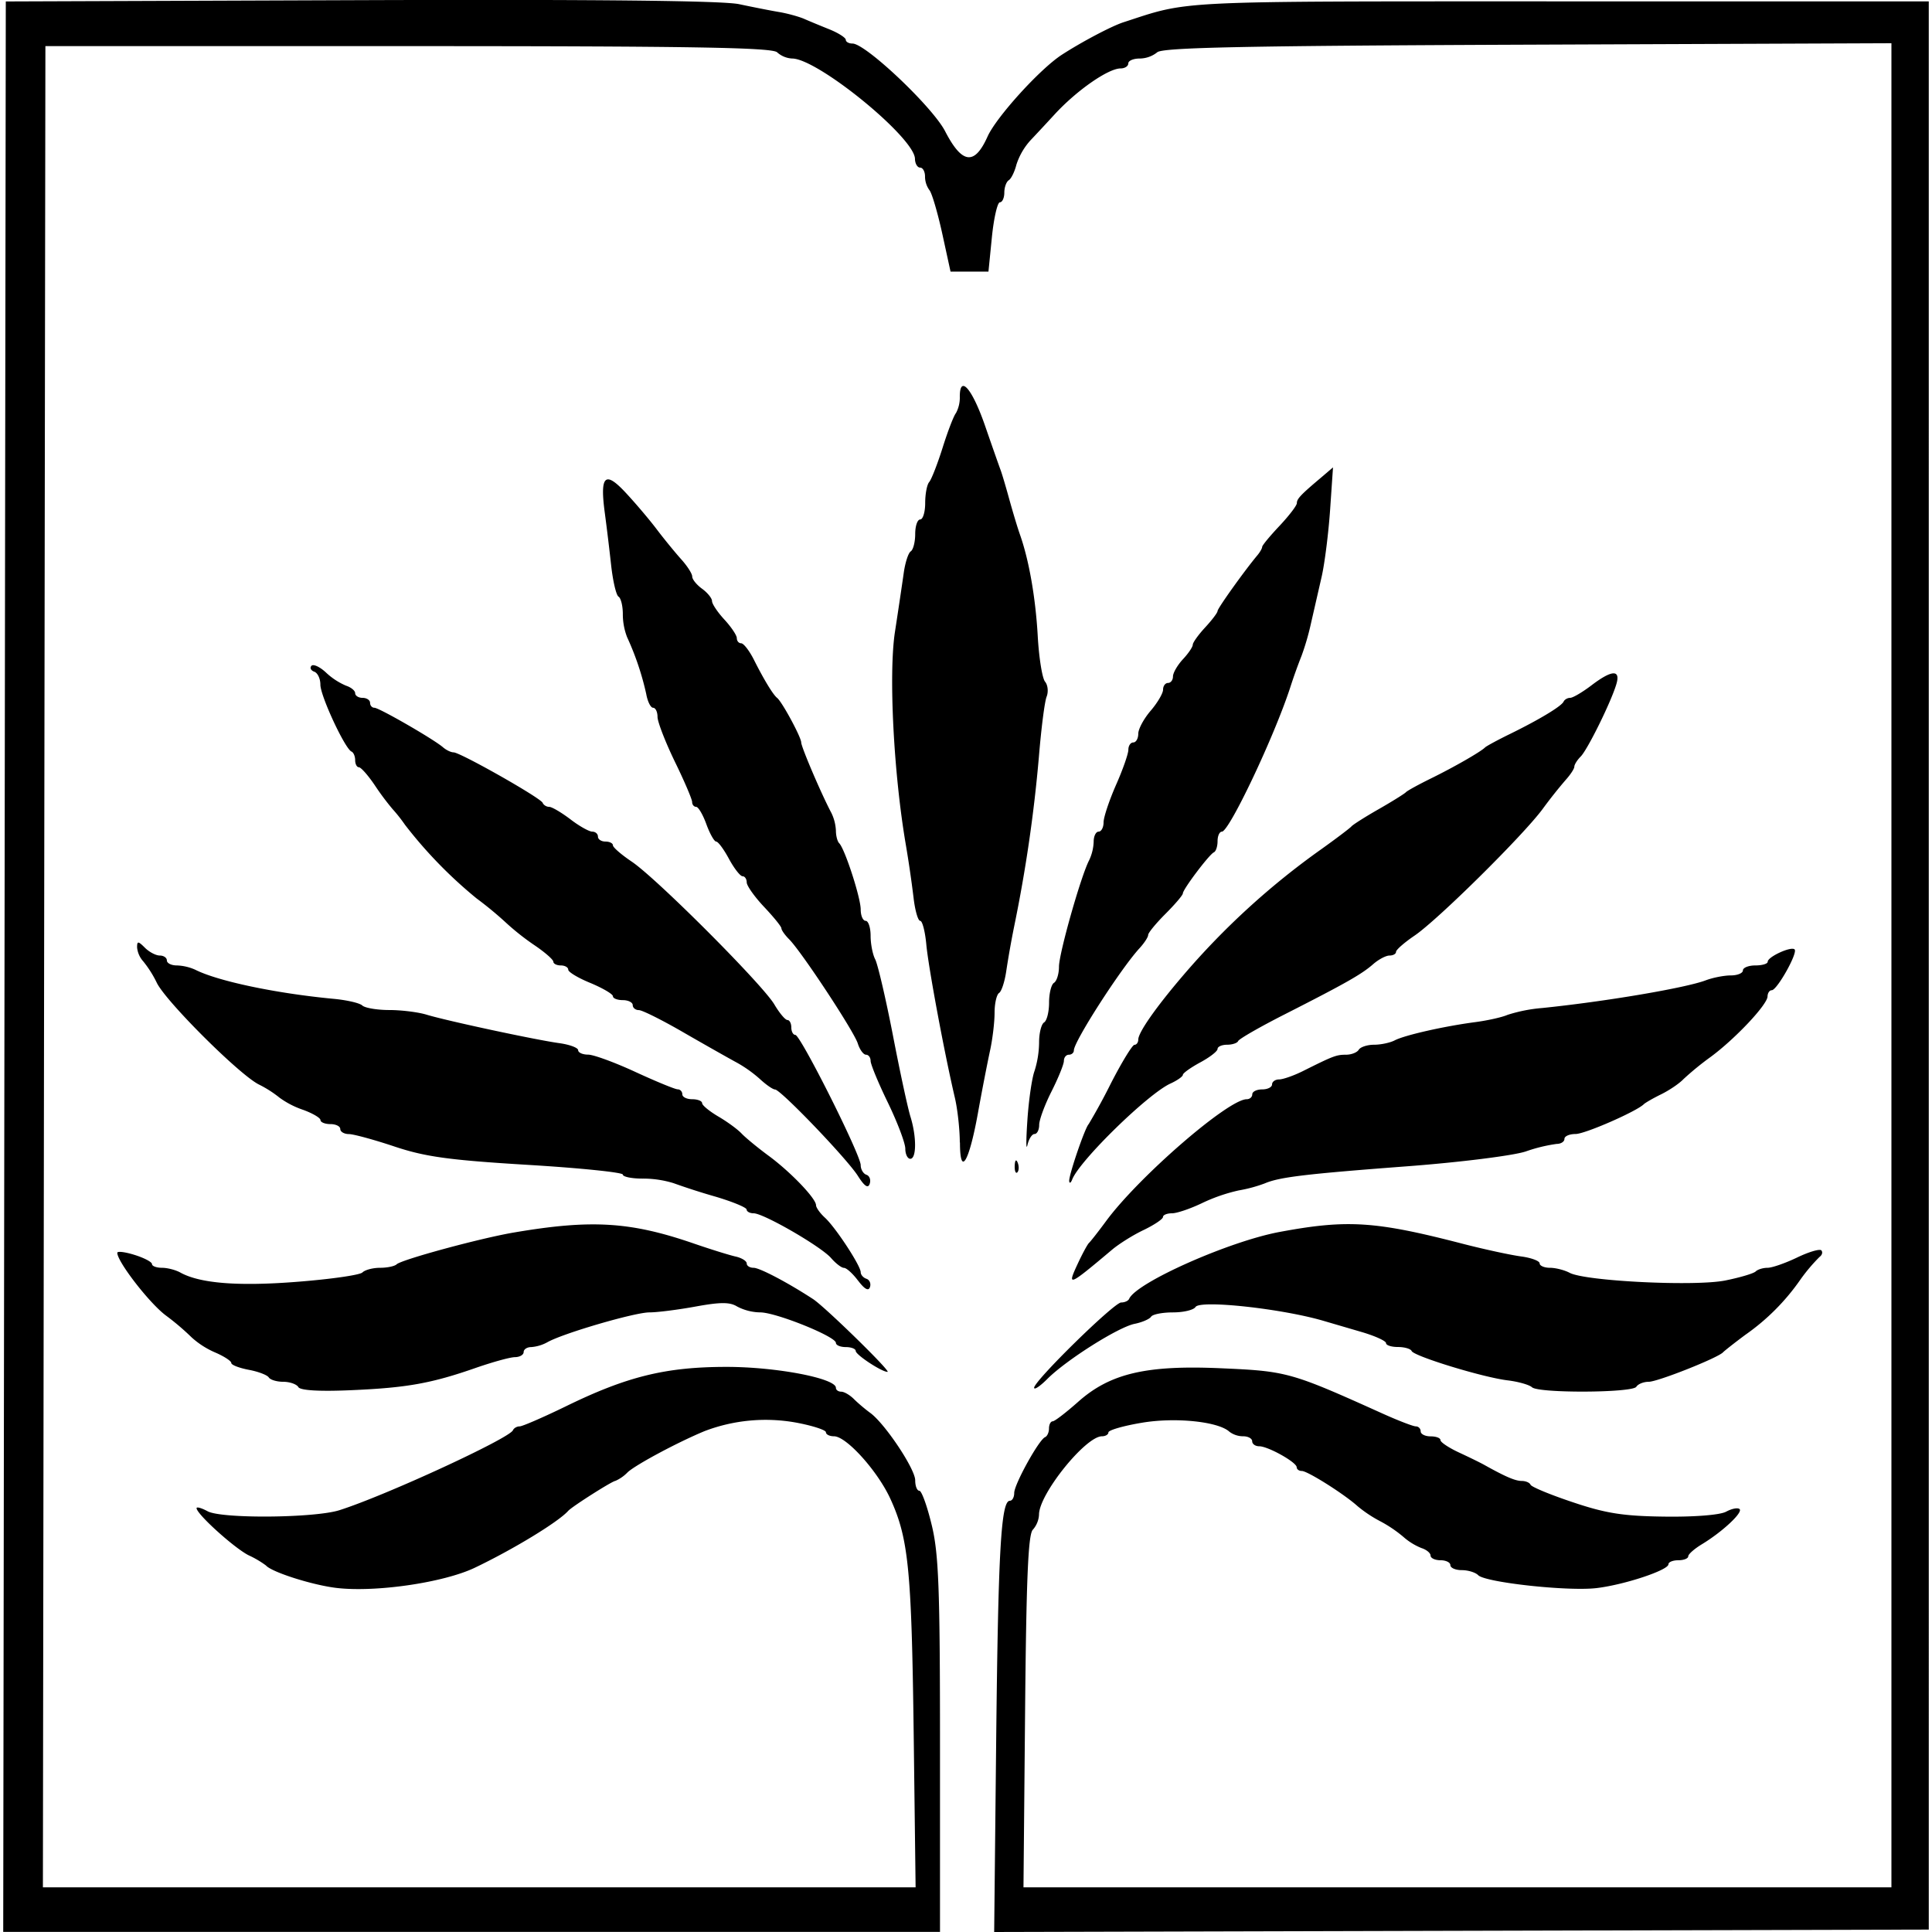 <?xml version="1.0" encoding="utf-8"?>
<svg fill="#000000" width="800px" height="800px" viewBox="0 0 24 24" role="img" xmlns="http://www.w3.org/2000/svg"><path d="M.056 12.01.072.018l4.4-.016c2.941-.01 4.502.006 4.71.05.17.036.392.08.494.097.102.017.24.055.308.083.068.03.213.09.323.134.11.045.2.103.2.129 0 .025.037.046.083.046.163 0 .995.787 1.151 1.09.211.408.365.427.527.065.109-.242.651-.84.923-1.016.247-.16.616-.355.764-.403.837-.272.565-.26 5.418-.26h4.587V23.97l-5.804.015L12.35 24l.025-2.386c.025-2.352.06-2.971.17-2.971.03 0 .054-.044.054-.097 0-.107.306-.66.383-.693.027-.011.049-.06.049-.108s.02-.088.046-.089c.025 0 .167-.11.315-.241.396-.353.845-.459 1.773-.418.823.036.868.048 2.008.562.195.088.382.16.415.16.033 0 .06.028.06.062s.055.062.123.062.123.02.123.047c0 .026.104.095.231.154s.273.13.323.159c.255.142.376.194.456.194.049 0 .098.021.109.047.011.027.248.125.527.218.41.138.626.172 1.14.178.368.005.686-.02.762-.061.072-.039.147-.053.168-.032.043.042-.214.282-.468.436-.093.056-.17.124-.17.15 0 .027-.055.049-.122.049-.068 0-.124.022-.124.05 0 .073-.547.255-.894.296-.357.042-1.378-.07-1.469-.16-.034-.035-.126-.063-.204-.063-.078 0-.142-.028-.142-.062s-.055-.061-.123-.061c-.067 0-.123-.026-.123-.058 0-.031-.05-.073-.112-.093a.78.78 0 0 1-.23-.143 1.63 1.63 0 0 0-.288-.193 1.596 1.596 0 0 1-.277-.185c-.166-.15-.621-.437-.692-.437-.035 0-.063-.02-.064-.046 0-.062-.356-.261-.466-.261-.048 0-.087-.028-.087-.062s-.05-.062-.111-.062a.286.286 0 0 1-.17-.055c-.136-.128-.672-.184-1.09-.113-.228.038-.415.092-.415.12 0 .026-.036.048-.08.048-.204 0-.782.719-.782.972a.306.306 0 0 1-.077.189c-.058.058-.081.617-.096 2.26l-.02 2.182h10.782V.537l-4.521.018c-3.516.014-4.54.035-4.6.095a.354.354 0 0 1-.218.077c-.078 0-.141.027-.141.061s-.043.062-.095.062c-.154 0-.548.274-.823.574-.088.096-.221.239-.296.318a.829.829 0 0 0-.176.304c-.022.088-.065.175-.095.193-.03.019-.055.088-.055.154 0 .065-.025.12-.055.12s-.075.193-.099.43l-.043.431h-.471l-.104-.477c-.058-.262-.129-.503-.159-.536a.289.289 0 0 1-.054-.169c0-.06-.027-.11-.061-.11s-.063-.05-.064-.109C11.363 1.711 10.157.727 9.84.727A.302.302 0 0 1 9.654.65C9.594.59 8.594.573 5.071.573H.564L.548 12.009.533 23.445h10.841l-.024-1.924c-.026-2.034-.065-2.416-.293-2.91-.16-.343-.544-.769-.697-.769-.054 0-.1-.022-.1-.05 0-.028-.169-.083-.376-.121a2.128 2.128 0 0 0-1.132.107c-.333.138-.85.415-.954.51a.486.486 0 0 1-.153.108c-.037 0-.536.317-.586.372-.124.139-.685.48-1.163.708-.387.184-1.229.307-1.715.25-.298-.035-.805-.196-.877-.279a1.216 1.216 0 0 0-.216-.127c-.178-.09-.646-.512-.646-.585 0-.02.062-.002.138.039.176.094 1.328.084 1.637-.014.573-.182 2.11-.891 2.155-.993.011-.026.048-.048.083-.048.034 0 .29-.111.57-.247.762-.373 1.245-.492 2.001-.492.62 0 1.358.142 1.358.26 0 .027.03.048.066.048.036 0 .107.041.157.091.05.05.14.126.2.17.181.128.562.698.562.84 0 .072.023.13.052.13.028 0 .097.192.153.425.087.357.103.791.103 2.74v2.315H.04zm3.65 5.22c-.022-.035-.106-.065-.187-.065-.08 0-.161-.024-.18-.054-.019-.03-.131-.073-.25-.095-.119-.023-.216-.06-.216-.085 0-.024-.09-.083-.2-.13a1.056 1.056 0 0 1-.293-.188 3.14 3.14 0 0 0-.32-.272c-.205-.153-.603-.668-.603-.778 0-.023.097-.011.215.026.119.037.216.088.216.114 0 .025.056.046.124.046s.172.027.23.06c.244.134.717.172 1.45.114.413-.032.777-.084.81-.116.032-.032.13-.058.22-.058s.181-.02.205-.043c.059-.058 1.037-.324 1.455-.395.968-.165 1.453-.135 2.247.14.204.07.432.141.508.158.077.017.139.056.139.086 0 .03.038.054.085.054.075 0 .419.18.738.388.147.095.976.905.926.905-.072 0-.395-.212-.395-.26 0-.026-.055-.048-.123-.048-.067 0-.123-.023-.123-.052 0-.079-.745-.379-.94-.379a.639.639 0 0 1-.287-.073c-.09-.056-.207-.056-.514 0-.218.04-.478.073-.576.073-.182 0-1.073.26-1.268.371a.495.495 0 0 1-.2.06c-.052 0-.094.028-.094.062s-.048.062-.107.063c-.06 0-.274.06-.478.13-.559.196-.864.25-1.548.28-.403.018-.64.004-.666-.038zm9.14.01c0-.086.994-1.06 1.081-1.06.044 0 .089-.02.1-.046.09-.202 1.24-.713 1.867-.83.843-.157 1.19-.135 2.278.147.271.07.597.14.724.157.127.017.23.056.23.086 0 .03.058.055.128.055s.18.028.244.062c.193.104 1.553.171 1.932.096.185-.037.356-.088.38-.113.026-.025.092-.045.147-.045.056 0 .22-.057.366-.127.145-.07.28-.11.302-.09.02.022.011.058-.022.082a2.19 2.19 0 0 0-.243.289 2.74 2.74 0 0 1-.678.678c-.136.101-.26.199-.277.217-.063.07-.813.367-.924.367-.064 0-.133.028-.154.062-.047.076-1.215.082-1.296.006-.032-.03-.17-.07-.305-.086-.31-.038-1.162-.3-1.19-.364-.011-.027-.087-.05-.17-.05-.08 0-.148-.021-.148-.048s-.132-.087-.292-.135l-.478-.14c-.515-.153-1.54-.265-1.597-.174-.023.037-.149.067-.28.067-.132 0-.254.024-.272.054-.019.029-.11.069-.204.088-.202.04-.847.448-1.083.683-.09.091-.165.141-.165.112zm-2.186-1.33c-.066-.089-.145-.16-.176-.16-.03 0-.102-.055-.16-.122-.124-.143-.838-.556-.962-.556-.047 0-.086-.021-.087-.046 0-.026-.173-.097-.384-.16a8.499 8.499 0 0 1-.526-.169 1.29 1.29 0 0 0-.385-.056c-.134 0-.243-.023-.243-.05 0-.027-.534-.082-1.185-.121-.973-.059-1.268-.1-1.647-.226-.254-.085-.51-.155-.57-.156-.06 0-.108-.029-.108-.063s-.055-.061-.123-.061c-.067 0-.123-.023-.123-.05 0-.027-.097-.084-.215-.127a1.092 1.092 0 0 1-.292-.15 1.413 1.413 0 0 0-.26-.166c-.243-.123-1.152-1.029-1.266-1.262a1.363 1.363 0 0 0-.168-.266.3.3 0 0 1-.077-.174c0-.08.013-.08.097.004.053.053.136.097.185.097.048 0 .088.027.088.061s.055.062.124.062a.61.61 0 0 1 .23.054c.28.141.995.292 1.708.36.17.015.334.053.366.084.033.03.183.056.335.056.151 0 .36.026.464.058.25.076 1.358.314 1.652.354.127.018.23.057.23.087 0 .03.056.055.124.055.067 0 .332.097.589.216.256.118.492.215.523.215.032 0 .058.028.058.062s.055.061.123.061c.067 0 .123.022.123.049 0 .026.09.1.2.165.11.064.242.16.292.214.051.053.204.179.339.278.27.2.582.525.584.61 0 .03.05.1.11.155.132.12.445.598.445.678 0 .032.032.068.07.081.04.013.06.06.045.104-.018.053-.067.026-.147-.08zm2.724-.203c.06-.13.125-.249.143-.266.019-.017.116-.14.216-.276.407-.55 1.515-1.51 1.744-1.51.038 0 .069-.027.069-.06 0-.035.055-.062.123-.062s.123-.028.123-.062.04-.062.087-.062c.048 0 .18-.046.293-.102.38-.19.418-.205.54-.205.065 0 .137-.028.157-.062.021-.034.107-.062.19-.062s.199-.024.258-.055c.127-.065.613-.175 1-.226.152-.02.332-.06.4-.09a1.92 1.92 0 0 1 .43-.085c.784-.08 1.787-.25 2.035-.345.088-.033.227-.06.309-.06.082 0 .15-.028.15-.062s.07-.062.154-.062c.085 0 .154-.02.154-.046 0-.061.292-.195.334-.153.043.042-.218.507-.284.507-.028 0-.051.035-.052.077-.002.102-.4.525-.706.751a3.62 3.62 0 0 0-.339.277c-.05.053-.175.138-.277.188-.102.05-.198.106-.215.123-.091.09-.73.37-.848.37-.076 0-.138.027-.138.061s-.043.062-.096.062a1.97 1.97 0 0 0-.385.094c-.158.052-.815.134-1.458.183-1.283.097-1.6.135-1.785.214a1.782 1.782 0 0 1-.323.087 2.14 2.14 0 0 0-.458.159c-.142.068-.309.125-.37.125s-.112.02-.112.046c0 .025-.107.097-.237.16-.13.061-.307.172-.394.245-.543.457-.562.465-.432.184zm-2.726-1.098c-.136-.215-.96-1.073-1.03-1.075-.027 0-.11-.058-.185-.127a1.607 1.607 0 0 0-.29-.207c-.084-.045-.376-.21-.647-.366-.27-.157-.527-.286-.57-.286-.041 0-.076-.028-.076-.062s-.056-.062-.123-.062c-.068 0-.123-.022-.123-.048 0-.027-.125-.1-.277-.164-.153-.062-.278-.137-.278-.166 0-.029-.041-.053-.092-.053-.05 0-.092-.02-.093-.046 0-.025-.102-.115-.227-.2a3.11 3.11 0 0 1-.354-.278 4.504 4.504 0 0 0-.372-.308 5.574 5.574 0 0 1-.89-.915 1.93 1.93 0 0 0-.155-.196 3.26 3.26 0 0 1-.218-.292c-.084-.125-.174-.227-.2-.227-.025 0-.046-.04-.046-.087 0-.048-.02-.097-.046-.108-.082-.037-.387-.694-.386-.831 0-.074-.034-.146-.076-.161-.042-.015-.058-.048-.035-.073.023-.025.104.012.18.083a.85.85 0 0 0 .25.164c.062.02.113.062.113.093 0 .032.042.058.092.058.051 0 .093.028.093.061 0 .034.024.062.054.062.058 0 .73.387.851.49.041.036.1.064.132.064.083 0 1.083.566 1.107.627.012.028.048.05.081.05.034 0 .152.07.263.154.11.085.234.154.273.154.039 0 .07.028.07.062s.042.061.093.061.093.021.093.047c0 .025.104.115.23.2.304.201 1.628 1.528 1.775 1.776.063.107.136.194.163.194.026 0 .048.041.048.092s.023.093.05.093c.064 0 .812 1.49.812 1.618 0 .052.032.106.07.119.04.013.058.063.042.112-.02.061-.064.033-.146-.096zm2.624.063c-.006-.072.196-.663.242-.708a7.63 7.63 0 0 0 .277-.508c.135-.263.266-.477.292-.477.026 0 .047-.03.047-.065 0-.088.218-.4.554-.793a9.433 9.433 0 0 1 1.724-1.575c.186-.133.352-.259.37-.28.016-.02.168-.117.338-.214.17-.097.321-.192.338-.21.017-.019.156-.095.308-.17.286-.14.623-.333.677-.388.017-.016.156-.092.308-.166.369-.181.642-.346.667-.403.012-.025.048-.046.081-.046.034 0 .152-.07.263-.154.255-.195.366-.2.311-.016-.065.22-.355.808-.442.898-.044.044-.08.101-.08.127 0 .025-.048.099-.107.164a5.9 5.9 0 0 0-.29.366c-.249.334-1.307 1.38-1.59 1.57-.125.085-.228.175-.228.2 0 .026-.037.046-.081.046-.045 0-.137.049-.204.108-.143.125-.338.236-1.101.624-.305.155-.563.303-.575.33-.01.025-.073.046-.138.046-.065 0-.118.024-.118.052 0 .029-.097.104-.216.168-.118.064-.215.133-.215.154 0 .02-.07.07-.154.108-.278.126-1.125.953-1.22 1.19-.017.045-.035.055-.038.022zm-.677-.19c.003-.072.018-.087.038-.037.017.044.015.097-.005.118-.02.02-.035-.016-.033-.081zm-.682-.29c0-.158-.027-.406-.06-.55-.135-.576-.331-1.634-.356-1.91-.015-.161-.049-.293-.076-.293-.027 0-.065-.131-.083-.292a14.71 14.71 0 0 0-.097-.662c-.15-.881-.213-2.112-.134-2.633.043-.279.092-.611.11-.738.018-.127.057-.247.087-.265.03-.02.055-.116.055-.216 0-.1.028-.18.062-.18s.062-.092.062-.204c0-.112.022-.23.05-.261.028-.033.103-.225.167-.428.064-.204.138-.396.165-.428a.406.406 0 0 0 .048-.205c0-.277.153-.101.313.36.087.252.174.499.193.55.019.05.068.217.11.37.042.151.1.345.13.43.113.318.195.785.222 1.262.015.271.056.527.091.569.035.042.043.125.02.185-.025.06-.068.399-.097.755A18.21 18.21 0 0 1 12.6 11.5a11.81 11.81 0 0 0-.101.57c-.019.127-.058.246-.088.265-.03.019-.056.129-.056.245 0 .116-.025.33-.057.474-.031.144-.1.495-.151.78-.111.611-.222.79-.222.357zm-.677.077c0-.068-.097-.325-.215-.569-.119-.244-.216-.479-.216-.521 0-.043-.026-.077-.057-.077-.032 0-.078-.063-.102-.139-.048-.153-.7-1.142-.853-1.295-.053-.053-.096-.114-.096-.136 0-.022-.097-.141-.215-.266-.118-.125-.215-.262-.216-.304 0-.042-.023-.077-.052-.077-.028 0-.104-.097-.168-.215-.064-.119-.135-.216-.16-.216-.023 0-.078-.097-.121-.215-.043-.119-.1-.216-.127-.216-.027 0-.05-.027-.05-.06s-.096-.259-.215-.502c-.118-.244-.215-.494-.215-.556 0-.062-.025-.113-.055-.113s-.068-.076-.085-.17a3.486 3.486 0 0 0-.238-.707.793.793 0 0 1-.053-.288c0-.1-.024-.197-.053-.215-.03-.018-.07-.193-.092-.388a30.139 30.139 0 0 0-.078-.646c-.064-.472 0-.536.26-.256.122.131.295.335.384.453.09.119.226.285.302.37.076.084.139.181.139.217 0 .035.055.103.123.152.068.05.123.118.123.153s.07.139.154.23c.084.091.154.195.154.23 0 .036.024.064.054.064s.1.09.156.2c.127.253.24.438.29.478.062.048.3.49.3.554 0 .055.25.641.375.876a.564.564 0 0 1 .056.22c0 .063.018.133.041.156.07.07.267.676.267.823 0 .078.028.141.062.141.033 0 .061.084.061.186s.026.233.057.292c.031.059.13.481.219.938.088.457.187.917.22 1.02.076.247.075.52-.003.52-.034 0-.062-.057-.062-.126zm1.517-.36c.017-.25.057-.521.088-.604a1.22 1.22 0 0 0 .057-.358c0-.114.028-.225.062-.246.034-.02.062-.131.062-.246 0-.114.027-.225.061-.246.034-.021.062-.111.062-.2 0-.165.273-1.129.375-1.323a.591.591 0 0 0 .056-.23c0-.07.028-.125.061-.125.034 0 .062-.052.062-.115 0-.064.07-.272.154-.464.085-.191.154-.389.154-.439 0-.05.028-.09.061-.09.034 0 .062-.049.062-.108 0-.06.07-.188.154-.286.085-.099.154-.217.154-.262 0-.046.028-.083.061-.083.034 0 .062-.036.062-.08 0-.045.055-.14.123-.214.068-.072.123-.154.123-.181 0-.027.07-.124.154-.215.085-.092.154-.183.154-.204 0-.033.334-.5.492-.689.034-.04.062-.089.062-.107 0-.019.097-.136.216-.262.118-.126.215-.252.215-.282 0-.054.05-.106.304-.32l.145-.124-.036.527c-.02.29-.067.664-.105.831l-.133.581a3.15 3.15 0 0 1-.116.4 6.634 6.634 0 0 0-.143.4c-.202.617-.757 1.786-.847 1.786-.03 0-.054.053-.054.118s-.02.127-.046.139c-.057.025-.385.46-.385.51 0 .021-.097.135-.215.253-.119.119-.216.237-.216.263 0 .027-.049.102-.11.168-.234.256-.813 1.156-.813 1.266 0 .03-.028.054-.062.054s-.062.034-.062.077c0 .042-.07.213-.154.38-.084.166-.153.353-.153.415s-.026.113-.058.113c-.031 0-.071.062-.088.138-.018.076-.017-.066 0-.315z"/></svg>